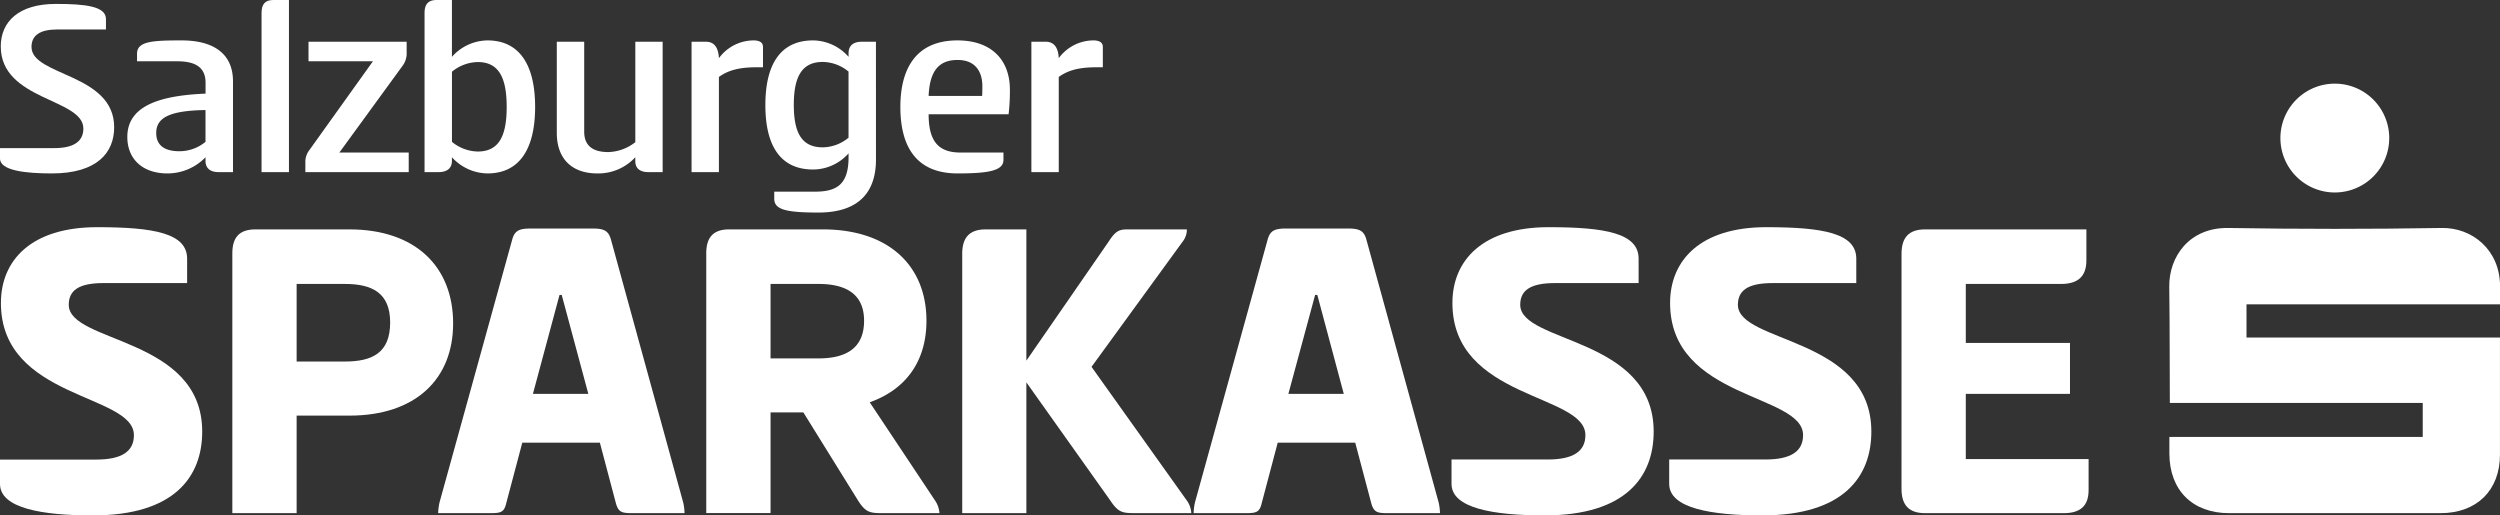 <svg xmlns="http://www.w3.org/2000/svg" viewBox="0 0 872.98 179.96"><rect x="0" y="0" width="872.98" height="179.96" fill="#333333" stroke="none"/><defs><style>.cls-1{fill:#fff;}</style></defs><g id="Ebene_2" data-name="Ebene 2"><g id="Ebene_1-2" data-name="Ebene 1"><path class="cls-1" d="M33.91,79.33c20,0,31.43,2.17,31.43,11v8.52H36.08c-8.67,0-12.07,2.63-12.07,7.58,0,13.47,46.6,11.15,46.6,44.28,0,15.79-9.76,29.26-38.09,29.26C14.72,180,0,177.48,0,169v-8.52H33.6c8.83,0,13.16-2.78,13.16-8.51C46.76,137.39.32,139.55.32,105.8.32,90.94,10.85,79.33,33.91,79.33Z"/><path class="cls-1" d="M81.13,88.46c0-5.42,2.32-8.36,8.05-8.36H122c23.22,0,36.23,13.16,36.23,32.82,0,19.36-13,32.21-36.23,32.21H103.58v34.06H81.13Zm22.45,10.69v27.09h16.87c9.45,0,15.79-2.94,15.79-13.63,0-10.37-6.34-13.46-15.79-13.46Z"/><path class="cls-1" d="M206.53,79.79c4,0,5.88.47,6.81,3.87l25.23,91.81a18.62,18.62,0,0,1,.47,3.72H221.23c-4,0-5.26-.16-6.19-3.57l-5.57-21.05H182.38l-5.58,21.05c-.77,3.41-2,3.57-6,3.57H153a20.09,20.09,0,0,1,.47-3.72l25.39-91.81c.92-3.4,2.78-3.87,6.81-3.87Zm-20.44,57.75h19.35L196.15,103h-.77Z"/><path class="cls-1" d="M246.62,88.46c0-5.42,2.32-8.36,8-8.36h32.67c23.22,0,36.22,12.85,36.22,31.9,0,13.77-6.81,23.84-19.81,28.48L326.66,175a8.94,8.94,0,0,1,1.39,4.18H307.93c-4.18,0-5.73-.31-8.36-4.49L280.52,144H269.07v35.15H246.62Zm22.45,10.69v26h16.72c9.44,0,15.94-3.4,15.94-13.15,0-9.45-6.5-12.85-15.94-12.85Z"/><path class="cls-1" d="M358.4,125.93l28.79-41.65c2.32-3.56,3.56-4.18,6.5-4.18h20.75a6.69,6.69,0,0,1-1.4,4.18L381.15,128.1,414.59,175a8.31,8.31,0,0,1,1.4,4.18H396.17c-4.34,0-5.73-.31-8.52-4.49L358.4,133.52v45.67H336V88.62c0-5.58,2.47-8.52,8.2-8.52H358.4Z"/><path class="cls-1" d="M470.32,79.79c4,0,5.89.47,6.81,3.87l25.24,91.81a18.51,18.51,0,0,1,.46,3.72H485c-4,0-5.26-.16-6.19-3.57l-5.58-21.05H446.17l-5.57,21.05c-.78,3.41-2,3.57-6,3.57h-17.8a19.92,19.92,0,0,1,.46-3.72l25.39-91.81c.93-3.4,2.79-3.87,6.81-3.87Zm-20.43,57.75h19.35L460,103h-.77Z"/><path class="cls-1" d="M540.76,79.33c20,0,31.43,2.17,31.43,11v8.52H542.93c-8.67,0-12.08,2.63-12.08,7.58,0,13.47,46.6,11.15,46.6,44.28,0,15.79-9.75,29.26-38.08,29.26-17.81,0-32.51-2.48-32.51-11v-8.52h33.59c8.83,0,13.16-2.78,13.16-8.51,0-14.55-46.44-12.39-46.44-46.14C507.17,90.94,517.69,79.33,540.76,79.33Z"/><path class="cls-1" d="M616.77,79.33c20,0,31.43,2.17,31.43,11v8.52H618.94c-8.67,0-12.08,2.63-12.08,7.58,0,13.47,46.6,11.15,46.6,44.28,0,15.79-9.75,29.26-38.08,29.26-17.81,0-32.51-2.48-32.51-11v-8.52h33.59c8.83,0,13.16-2.78,13.16-8.51,0-14.55-46.44-12.39-46.44-46.14C583.18,90.94,593.7,79.33,616.77,79.33Z"/><path class="cls-1" d="M664,88.62c0-5.58,2.47-8.52,8.2-8.52h56.35V90.94c0,5.57-2.94,8.21-8.82,8.21H686.44v20.59h36.38v17.8H686.44V160.3h42.88v10.84c0,5.57-2.94,8.05-8.67,8.05H672.19c-5.73,0-8.2-2.95-8.2-8.52Z"/><path class="cls-1" d="M757.53,152.57H846V140.71H757.69c-.06-1.37,0-28.14-.2-40.51-.16-10.55,7-20.82,20.65-20.59q37.22.61,74.43,0C863.26,79.4,873,87.25,873,100c0,1.79,0,4,0,6.27H784.46v11.6l88.51,0c0,1.59,0,28.4,0,40.87s-8.08,20.45-20.78,20.45H778.39c-12.8,0-20.81-8-20.86-20.77,0-1.78,0-3.56,0-5.84"/><path class="cls-1" d="M815.36,67.21A19,19,0,1,1,834.3,48.08a19,19,0,0,1-18.94,19.13"/><path class="cls-1" d="M19.49,1.37C29.87,1.37,37,2.19,37,6.65v3.64H20c-6.1,0-9,2.09-9,6.1,0,10.2,28.87,9.2,28.87,28.05,0,8.83-5.92,16.12-21.77,16.12C8.83,60.56,0,59.56,0,55.37V51.72H19c6.74,0,10.11-2.36,10.11-6.82C29.14,34.33.27,35.15.27,16.21.27,7.56,6.56,1.37,19.49,1.37Z"/><path class="cls-1" d="M76.31,60.1c-3.28,0-4.55-1.73-4.55-3.91V54.91a18.44,18.44,0,0,1-13.3,5.65c-8.65,0-14-5-14-12.75,0-11.38,12.47-14.48,27.32-15.12V28.87c0-5.74-4.1-7.47-9.93-7.47h-14V18.76c0-4.37,5.46-4.65,15.57-4.65,11.29,0,17.94,4.74,17.94,14.3V60.1ZM71.76,38.43c-12.48.18-17.21,2.64-17.21,8,0,4.74,3.46,6.38,8.1,6.38a14.3,14.3,0,0,0,9.11-3.28Z"/><path class="cls-1" d="M100.9,60.1H91.33V4.55c0-2.91,1.1-4.55,4.1-4.55h5.47Z"/><path class="cls-1" d="M130.22,21.4H107.73V14.57H142V18.3a7.22,7.22,0,0,1-1.28,4.47l-22.22,30.5h24.22V60.1H106.63V56.64A6.63,6.63,0,0,1,108,52.45Z"/><path class="cls-1" d="M170.19,60.56a17.09,17.09,0,0,1-12.38-5.65v1.28c0,2.18-1.28,3.91-4.64,3.91h-4.92V4.55c0-2.73,1-4.55,4.19-4.55h5.37V19.85a16.86,16.86,0,0,1,12.38-5.74c11.48,0,16.67,8.93,16.67,23.23S181.67,60.56,170.19,60.56Zm-3.37-38.89a14.61,14.61,0,0,0-9,3.37v24.5a14.61,14.61,0,0,0,9,3.37c7.38,0,10.11-5.37,10.11-15.57S174.2,21.67,166.82,21.67Z"/><path class="cls-1" d="M231.39,14.57V60.1h-5c-3.28,0-4.55-1.64-4.55-3.82V54.91a17.55,17.55,0,0,1-13.21,5.65c-9.47,0-14.2-5.65-14.2-14.12V14.57H204V46c0,5.1,3.28,7.1,8.38,7.1a15.87,15.87,0,0,0,9.47-3.46V14.57Z"/><path class="cls-1" d="M241.49,60.1V14.57h5c3.1,0,4.37,2.28,4.55,5.74a15.1,15.1,0,0,1,12.12-6.2c1.64,0,3.27.46,3.27,2.28v7.1h-2.27c-7,0-10.38,1.46-13.12,3.37V60.1Z"/><path class="cls-1" d="M305.88,55.73c0,10-4.65,18.49-20.13,18.49-11.2,0-15.39-1-15.39-4.83V66.93h14.12c7.46,0,11.83-2.27,11.83-12V53.55a16.63,16.63,0,0,1-12.38,5.64c-11.48,0-16.67-8.38-16.67-22.49s5.19-22.59,16.67-22.59a16.7,16.7,0,0,1,12.38,5.74V18.58c0-2.19,1.19-4,4.56-4h5ZM287.3,51.45a14.38,14.38,0,0,0,9-3.37V25a14.38,14.38,0,0,0-9-3.37c-7.38,0-10.11,5.29-10.11,15S279.92,51.45,287.3,51.45Z"/><path class="cls-1" d="M350.4,53.27v2.55c0,3.74-5,4.74-16,4.74-15.3,0-20-10.47-20-23.22s5-23.23,19.94-23.23c12,0,18.31,6.93,18.31,17.22a69.89,69.89,0,0,1-.46,8.56H324.27c0,9.74,3.64,13.38,11.2,13.38Zm-7.46-19.76c.09-.82.09-2.46.09-3.46,0-4.1-1.73-9.11-8.65-9.11-6.38,0-9.75,3.65-10.11,12.57Z"/><path class="cls-1" d="M360.15,60.1V14.57h5c3.1,0,4.38,2.28,4.56,5.74a15.08,15.08,0,0,1,12.11-6.2c1.64,0,3.28.46,3.28,2.28v7.1h-2.28c-7,0-10.38,1.46-13.11,3.37V60.1Z"/></g></g><script xmlns=""/></svg>